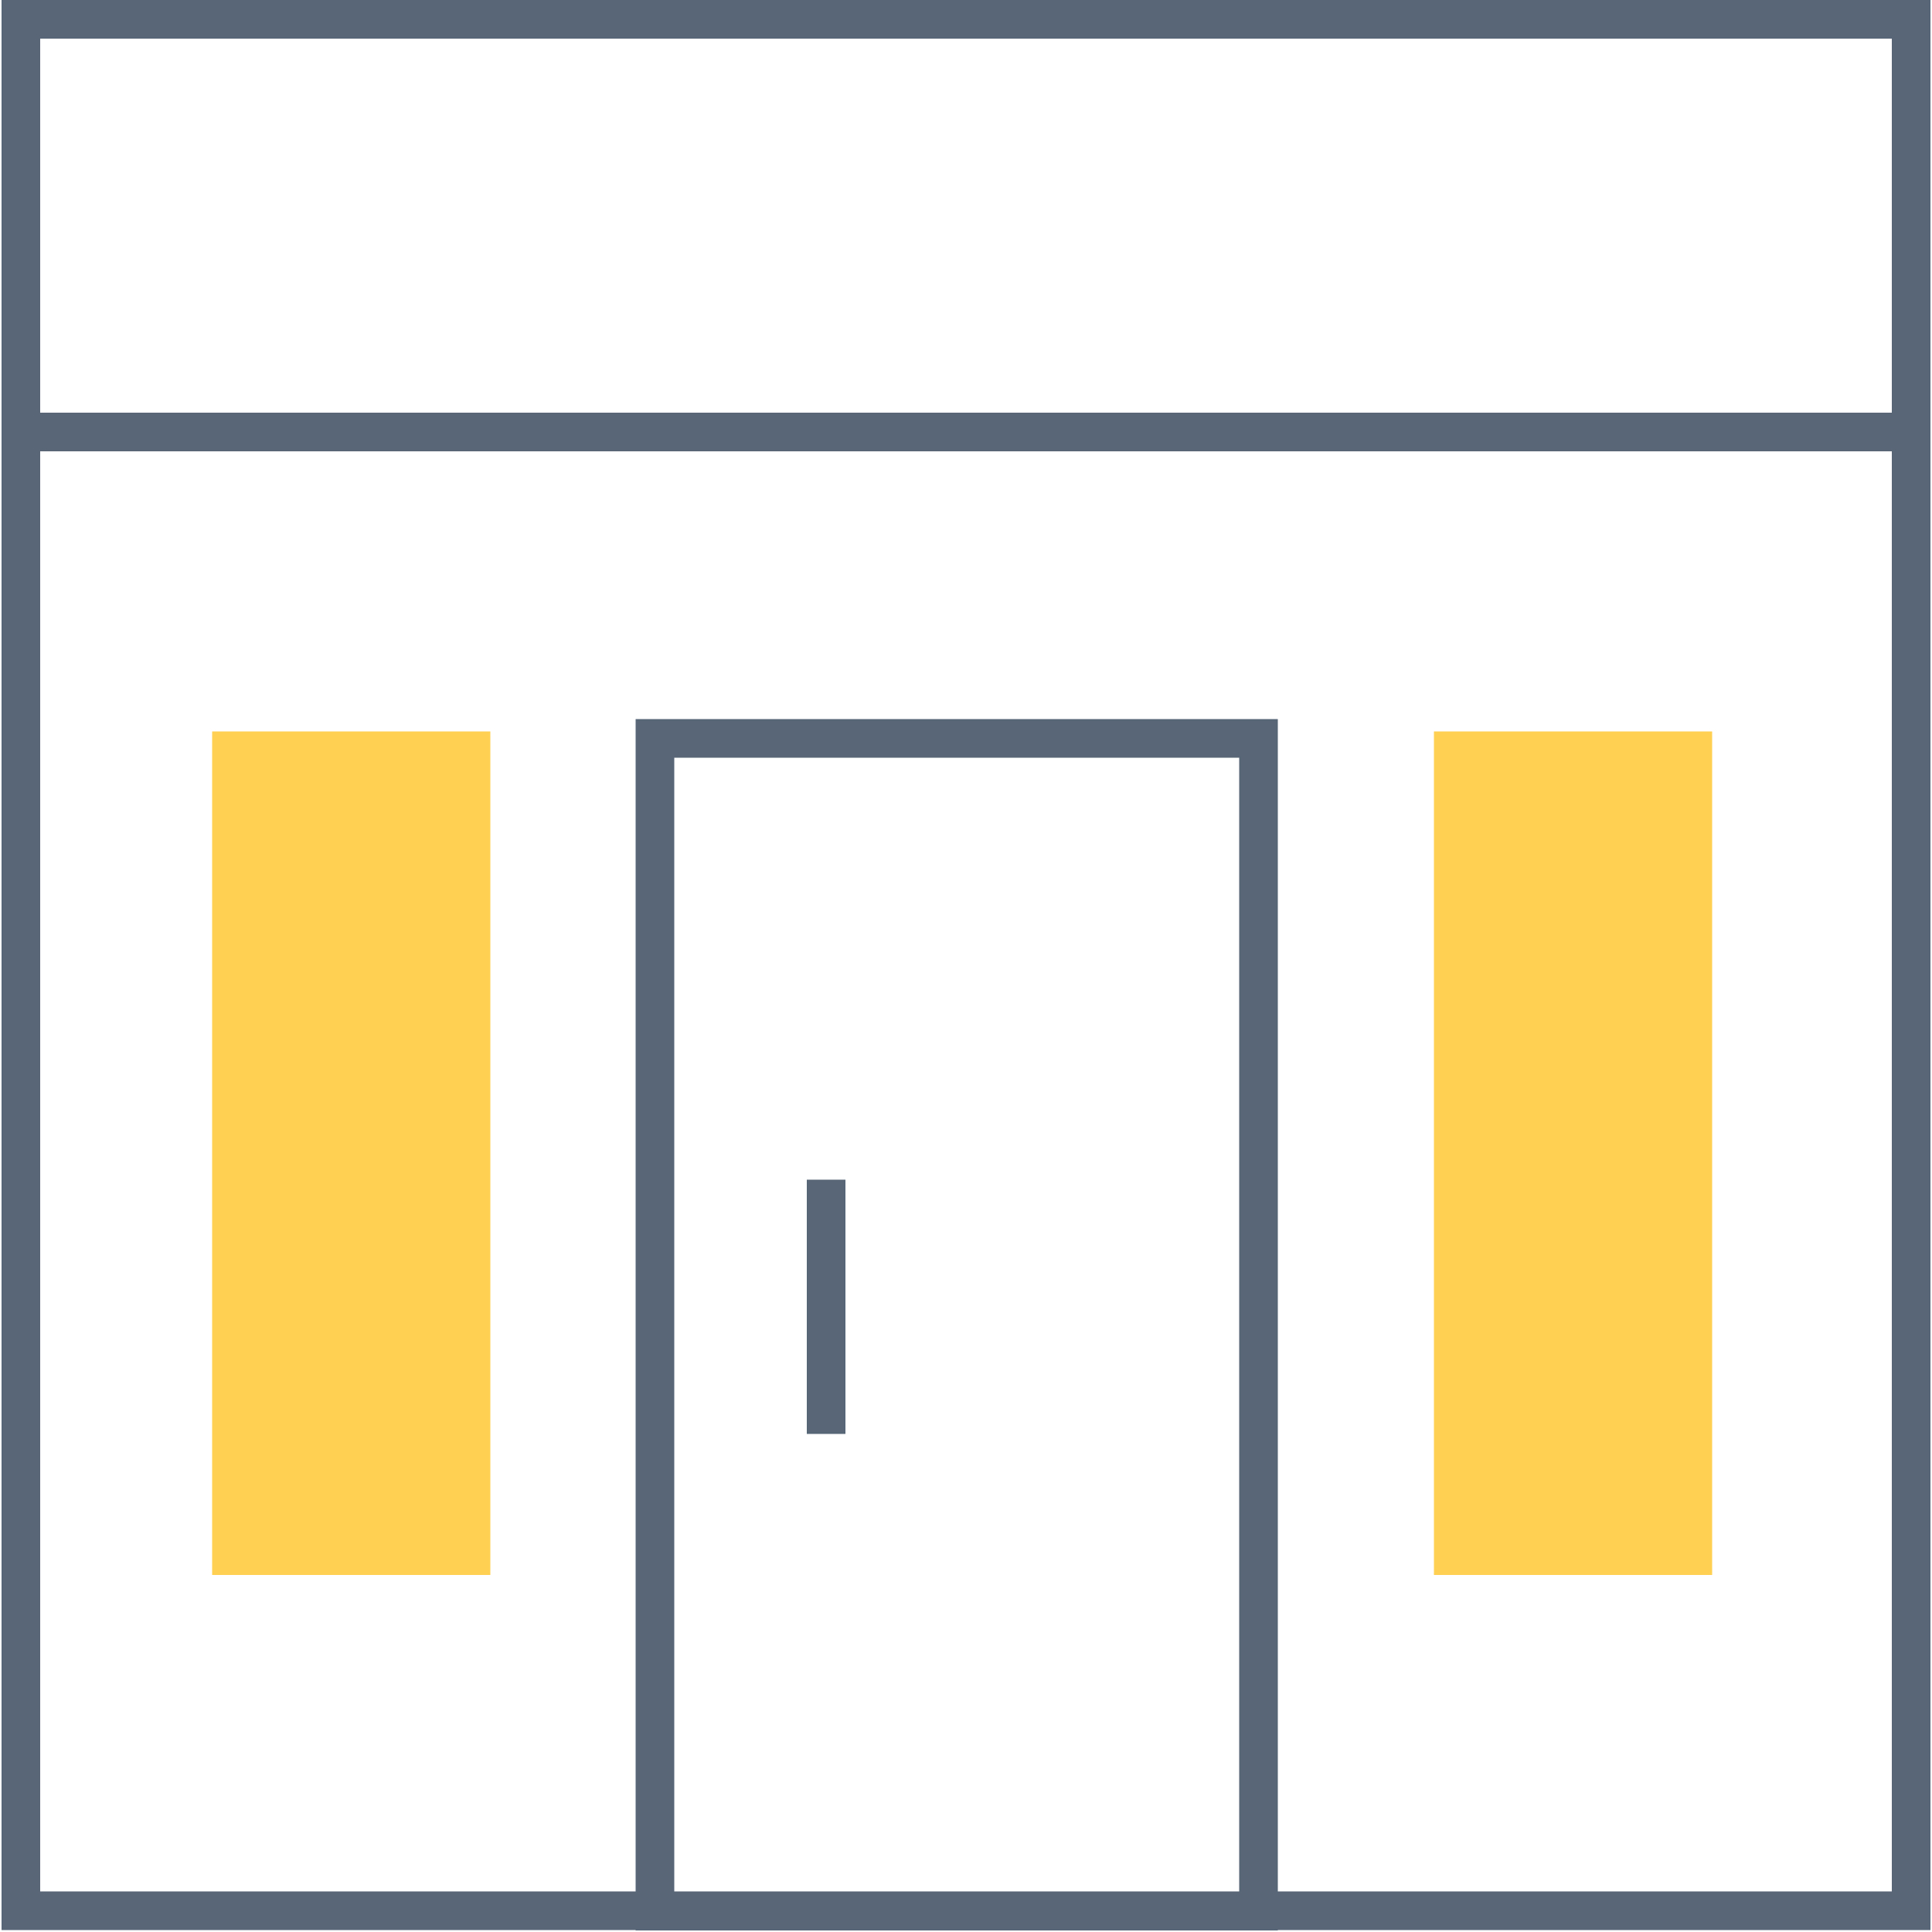 <svg width="50" height="50" viewBox="0 0 50 50" fill="none" xmlns="http://www.w3.org/2000/svg">
<path d="M44.31 18.93H37.11V40.76H44.31V18.93Z" fill="#FFD052"/>
<path d="M12.69 18.93H5.49V40.76H12.69V18.93Z" fill="#FFD052"/>
<path d="M20.88 30.53V37.11H21.88V30.53H20.88Z" fill="#586677"/>
<path fill-rule="evenodd" clip-rule="evenodd" d="M0.04 0H49.96V49.95H33.07V49.96H16.45V49.95H0.04V0ZM48.96 48.95H33.07V18.61H16.45V48.95H1.04V11.68H48.96V48.95ZM17.45 48.95H32.07V19.61H17.45V48.95ZM1.04 10.68V1H48.96V10.68H1.04Z" fill="#586677"/>
</svg>
